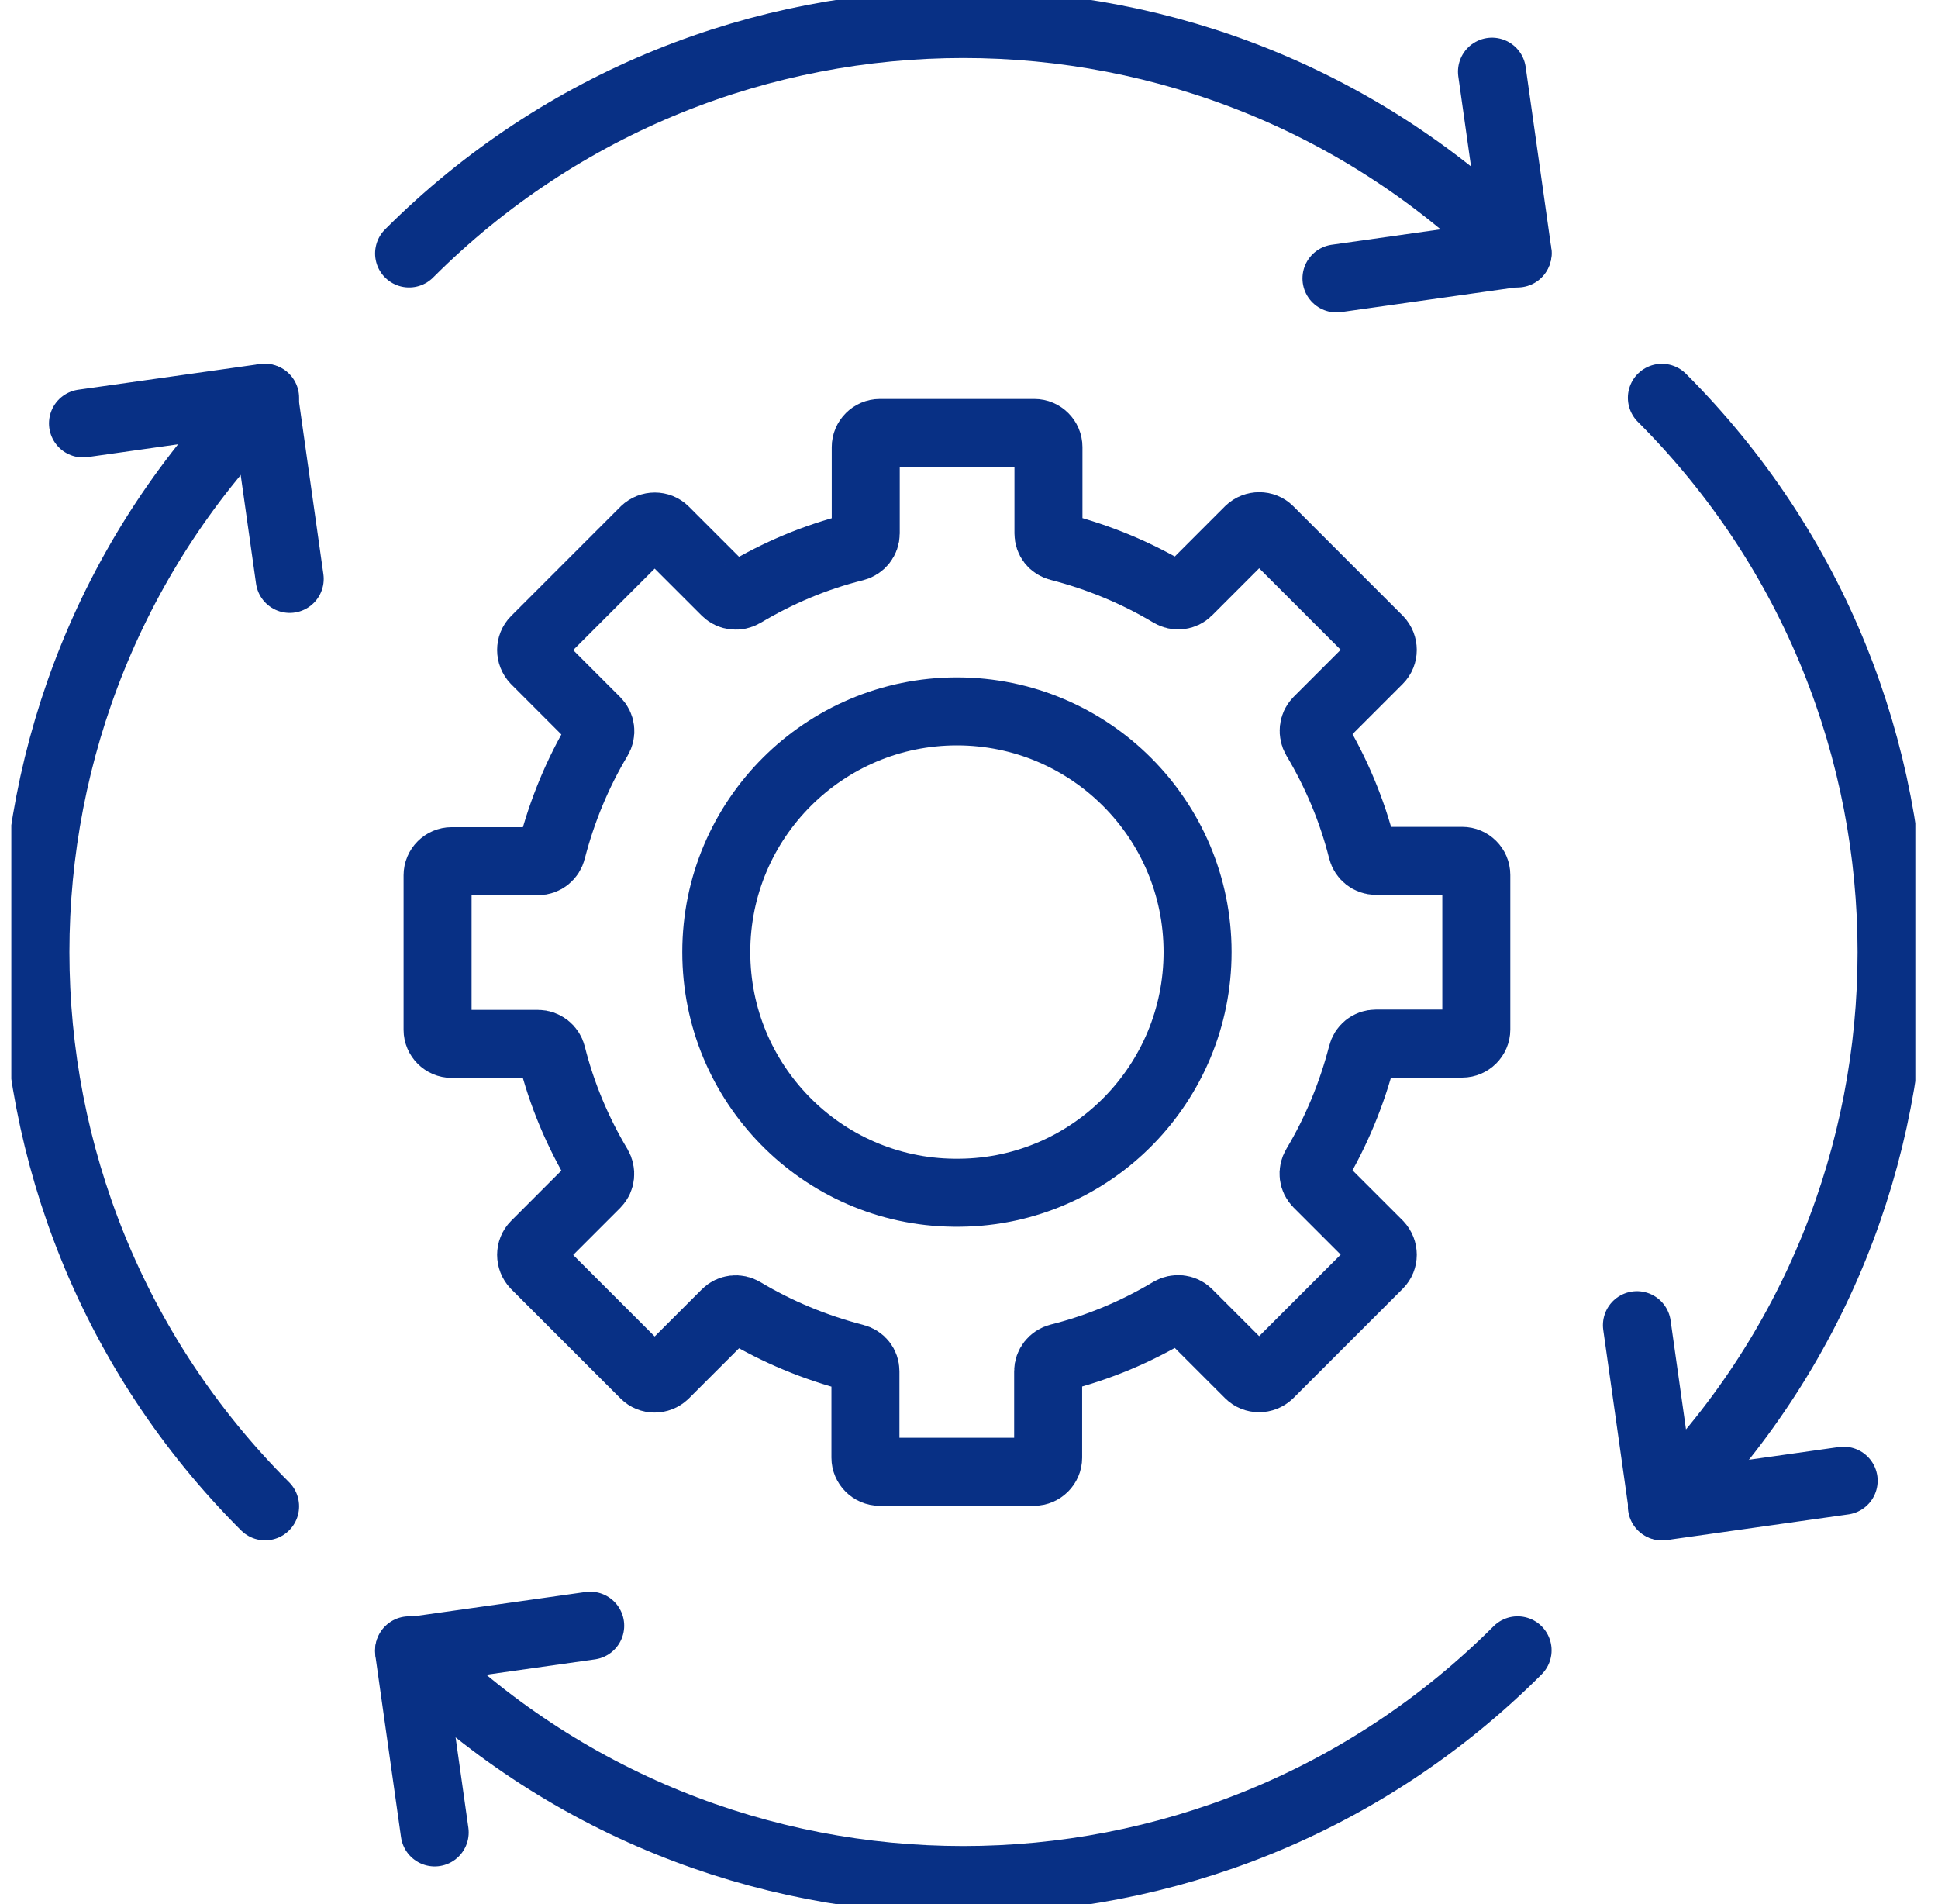 <?xml version="1.0" encoding="UTF-8"?>
<svg xmlns="http://www.w3.org/2000/svg" width="57" height="56" viewBox="0 0 57 56" fill="none">
  <g clip-path="url(#clip0_886_3229)">
    <path d="M12.032 7.454C21.03 -1.543 35.637 -1.543 44.635 7.454" stroke="#083085" stroke-width="2" stroke-linecap="round" stroke-linejoin="round"></path>
    <path d="M43.882 2.108L44.635 7.435L39.308 8.188" stroke="#083085" stroke-width="2" stroke-linecap="round" stroke-linejoin="round"></path>
    <path d="M44.635 48.536C35.627 57.544 21.03 57.544 12.032 48.536" stroke="#083085" stroke-width="2" stroke-linecap="round" stroke-linejoin="round"></path>
    <path d="M12.785 53.892L12.032 48.565L17.359 47.812" stroke="#083085" stroke-width="2" stroke-linecap="round" stroke-linejoin="round"></path>
    <path d="M48.879 11.699C57.886 20.706 57.886 35.304 48.879 44.301" stroke="#083085" stroke-width="2" stroke-linecap="round" stroke-linejoin="round"></path>
    <path d="M54.225 43.548L48.898 44.301L48.145 38.974" stroke="#083085" stroke-width="2" stroke-linecap="round" stroke-linejoin="round"></path>
    <path d="M7.797 44.301C-1.21 35.304 -1.21 20.697 7.797 11.699" stroke="#083085" stroke-width="2" stroke-linecap="round" stroke-linejoin="round"></path>
    <path d="M2.441 12.452L7.768 11.699L8.521 17.026" stroke="#083085" stroke-width="2" stroke-linecap="round" stroke-linejoin="round"></path>
    <path d="M43.421 30.278V25.732C43.421 25.506 43.233 25.318 43.007 25.318H40.465C40.277 25.318 40.108 25.186 40.061 24.998C39.769 23.831 39.298 22.72 38.696 21.713C38.602 21.553 38.621 21.337 38.752 21.205L40.55 19.407C40.71 19.247 40.71 18.983 40.55 18.814L37.331 15.595C37.171 15.435 36.908 15.435 36.738 15.595L34.941 17.393C34.809 17.525 34.602 17.553 34.432 17.449C33.425 16.847 32.315 16.386 31.148 16.085C30.959 16.038 30.837 15.878 30.837 15.689V13.148C30.837 12.922 30.649 12.734 30.423 12.734H25.877C25.651 12.734 25.463 12.922 25.463 13.148V15.689C25.463 15.878 25.331 16.047 25.143 16.094C23.967 16.386 22.865 16.857 21.858 17.459C21.698 17.553 21.482 17.534 21.35 17.402L19.552 15.605C19.392 15.445 19.129 15.445 18.959 15.605L15.741 18.823C15.581 18.983 15.581 19.247 15.741 19.416L17.538 21.214C17.67 21.346 17.698 21.553 17.595 21.722C16.992 22.729 16.531 23.84 16.23 25.007C16.183 25.195 16.023 25.327 15.825 25.327H13.284C13.058 25.327 12.87 25.515 12.87 25.741V30.287C12.87 30.513 13.058 30.701 13.284 30.701H15.825C16.014 30.701 16.183 30.833 16.23 31.021C16.522 32.188 16.992 33.299 17.595 34.306C17.689 34.466 17.67 34.682 17.538 34.814L15.741 36.612C15.581 36.772 15.581 37.035 15.741 37.205L18.959 40.423C19.119 40.584 19.383 40.584 19.552 40.423L21.35 38.626C21.482 38.494 21.689 38.466 21.858 38.569C22.865 39.172 23.976 39.633 25.143 39.934C25.331 39.981 25.454 40.141 25.454 40.329V42.871C25.454 43.096 25.642 43.285 25.868 43.285H30.414C30.64 43.285 30.828 43.096 30.828 42.871V40.329C30.828 40.141 30.959 39.972 31.148 39.925C32.315 39.633 33.425 39.162 34.432 38.56C34.593 38.466 34.809 38.485 34.941 38.617L36.738 40.414C36.898 40.574 37.162 40.574 37.331 40.414L40.55 37.195C40.71 37.035 40.71 36.772 40.55 36.602L38.752 34.805C38.621 34.673 38.593 34.466 38.696 34.297C39.298 33.289 39.76 32.179 40.061 31.012C40.108 30.823 40.268 30.692 40.465 30.692H43.007C43.233 30.692 43.421 30.503 43.421 30.278Z" stroke="#083085" stroke-width="2" stroke-linecap="round" stroke-linejoin="round"></path>
    <path d="M35.223 28C35.223 29.929 34.451 31.68 33.199 32.96C31.938 34.249 30.178 35.059 28.239 35.078C28.211 35.078 28.183 35.078 28.145 35.078C28.107 35.078 28.089 35.078 28.051 35.078C26.112 35.059 24.352 34.249 23.091 32.96C21.839 31.68 21.067 29.939 21.067 28C21.067 24.094 24.239 20.922 28.145 20.922C32.051 20.922 35.223 24.094 35.223 28Z" stroke="#083085" stroke-width="2" stroke-linecap="round" stroke-linejoin="round"></path>
  </g>
  <defs>
    <clipPath id="clip0_886_3229">
      <rect width="56" height="56" fill="white" transform="translate(0.333)"></rect>
    </clipPath>
  </defs>
</svg>
